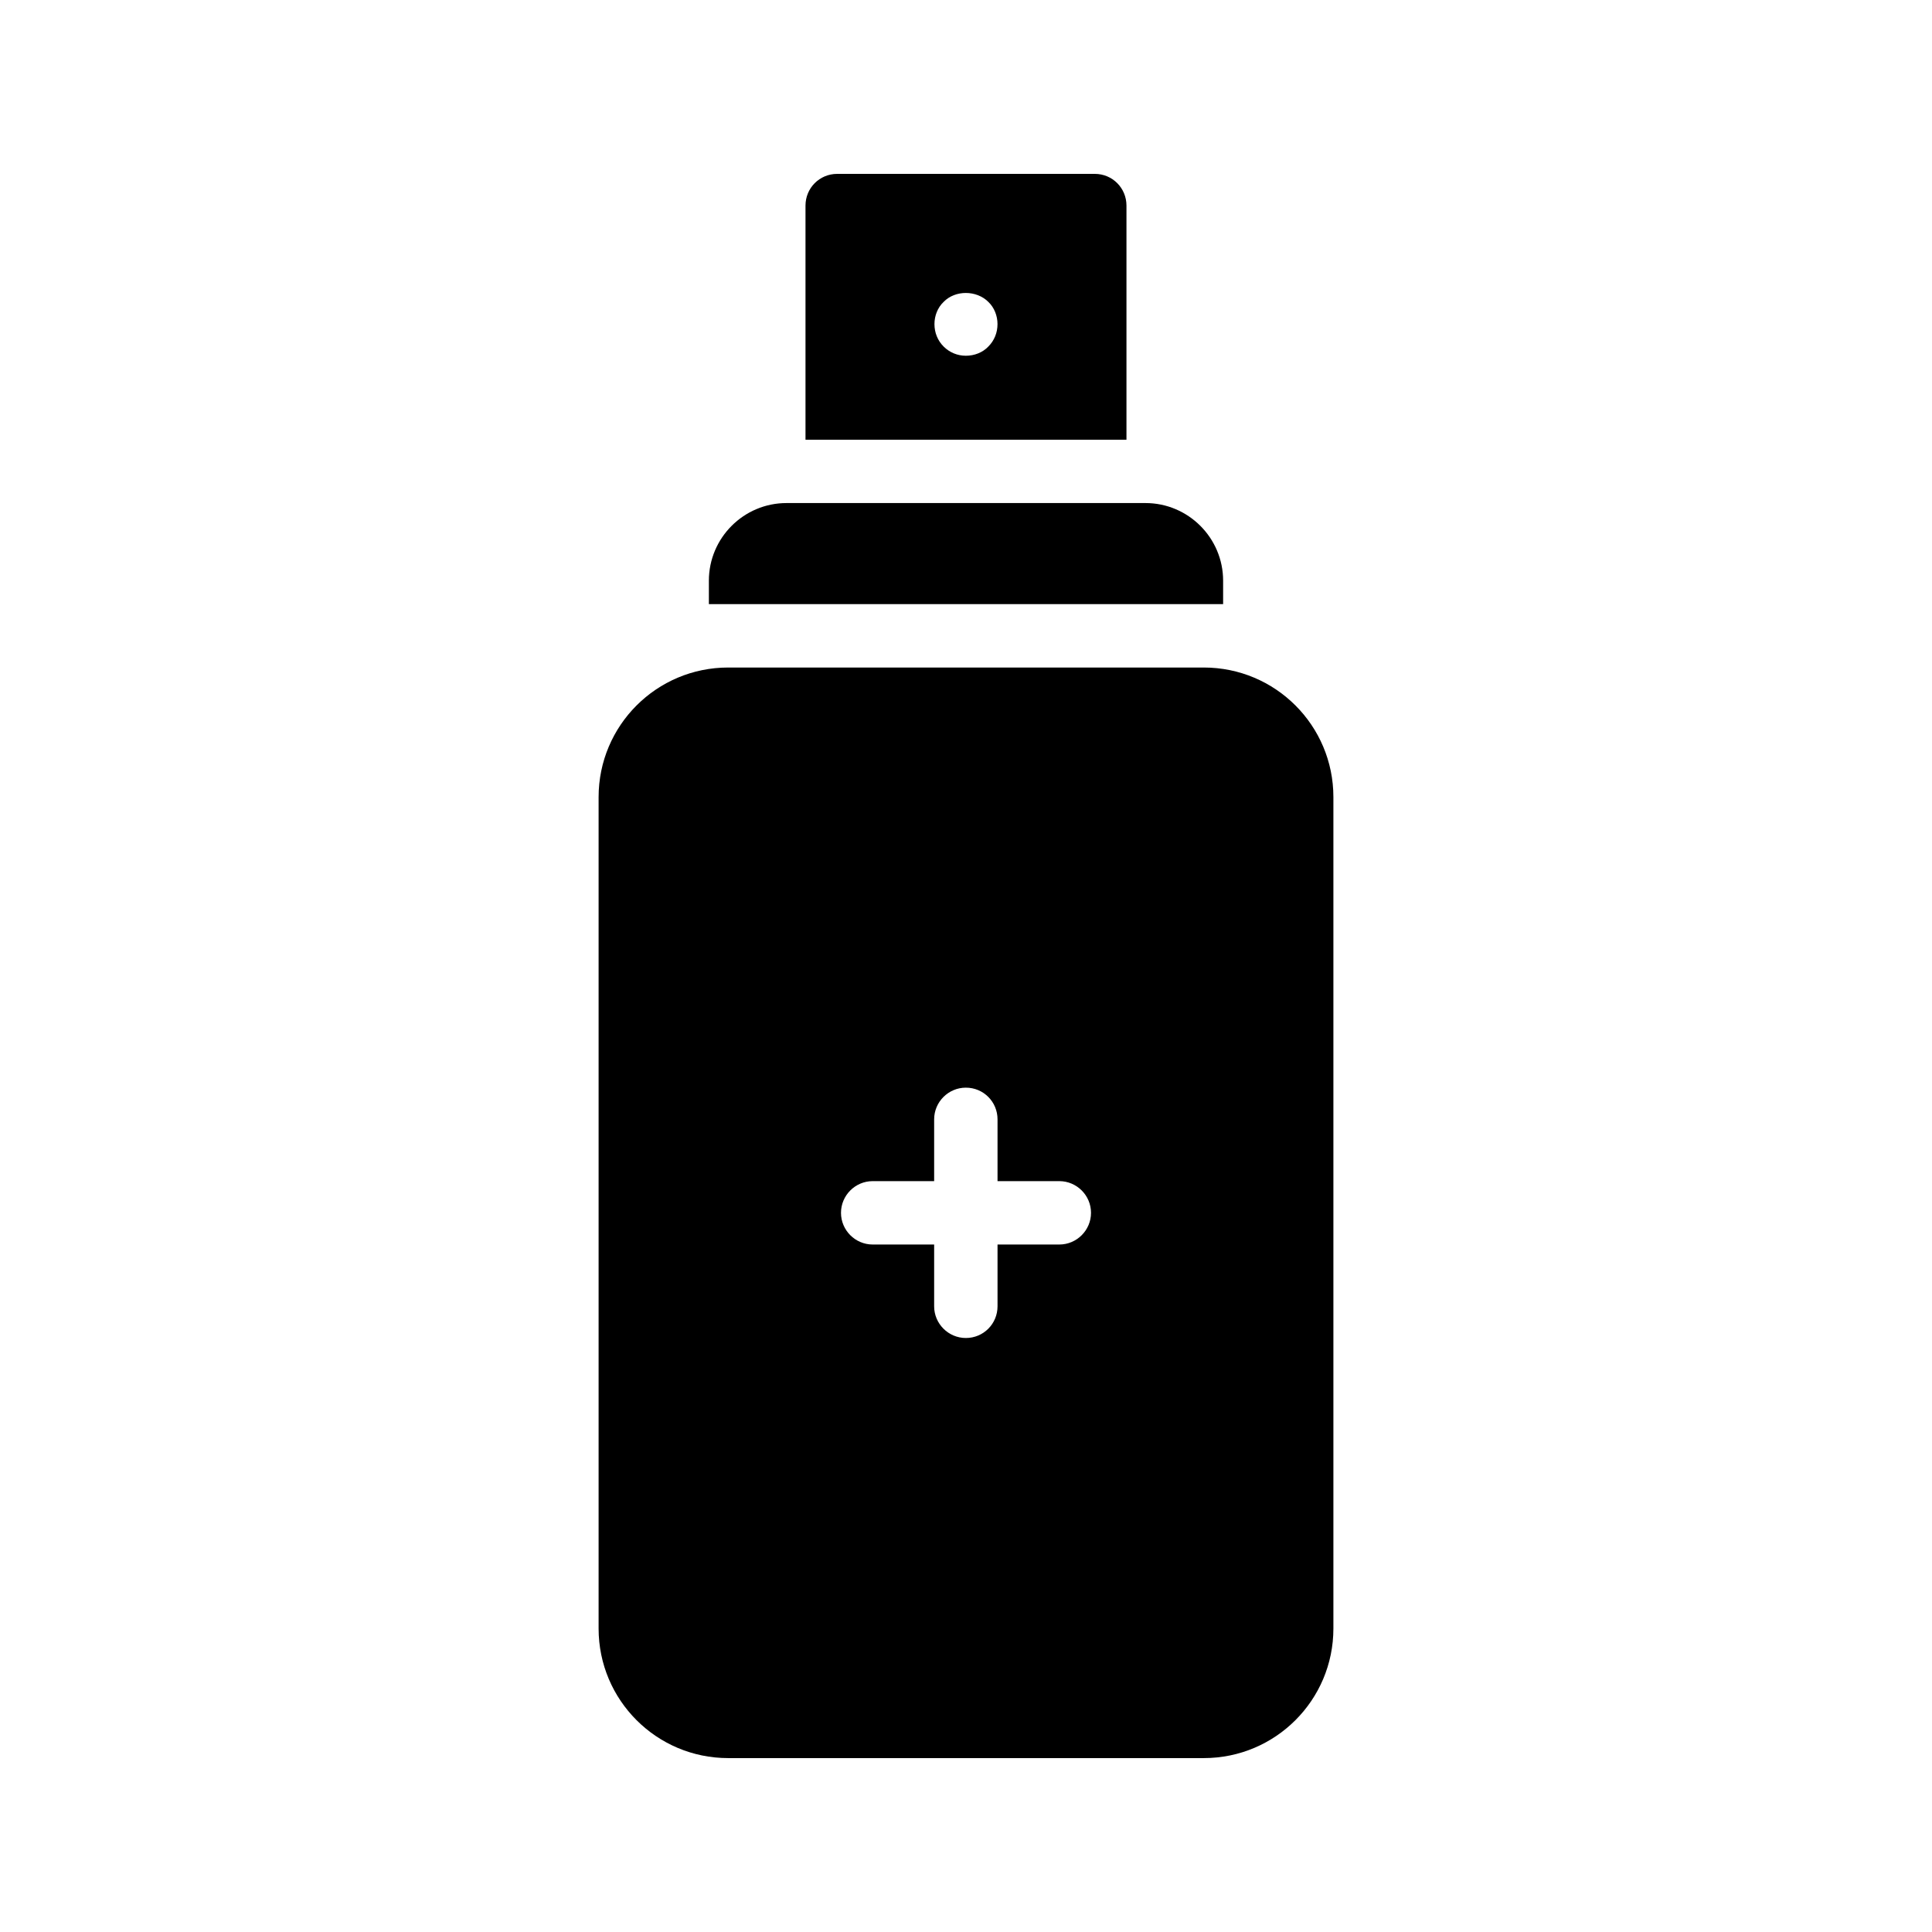 <?xml version="1.0" encoding="UTF-8"?>
<!-- Uploaded to: SVG Repo, www.svgrepo.com, Generator: SVG Repo Mixer Tools -->
<svg fill="#000000" width="800px" height="800px" version="1.1" viewBox="144 144 512 512" xmlns="http://www.w3.org/2000/svg">
 <g>
  <path d="m331.86 297.89v6.215h136.28v-6.215c0-11.336-9.234-20.574-20.574-20.574h-95.137c-11.336 0-20.57 9.238-20.57 20.574z"/>
  <path d="m434.13 190.08h-68.266c-4.703 0-8.398 3.777-8.398 8.398v62.051h85.059v-62.051c0-4.621-3.691-8.398-8.395-8.398zm-28.215 45.762c-1.512 1.594-3.695 2.434-5.961 2.434-2.184 0-4.281-0.84-5.879-2.434-1.594-1.594-2.434-3.695-2.434-5.961 0-2.184 0.84-4.367 2.434-5.879 3.106-3.191 8.734-3.106 11.84 0 1.594 1.512 2.434 3.695 2.434 5.879 0.004 2.266-0.836 4.367-2.434 5.961z"/>
  <path d="m463.02 320.9h-126.04c-18.977 0-34.344 15.367-34.344 34.344v220.33c0 18.977 15.367 34.34 34.344 34.34h126.04c18.977 0 34.344-15.367 34.344-34.344v-220.33c0-18.977-15.363-34.34-34.344-34.34zm-38.289 152.91h-16.375v16.375c0 4.617-3.695 8.398-8.398 8.398-4.617 0-8.398-3.777-8.398-8.398v-16.375h-16.289c-4.617 0-8.398-3.777-8.398-8.398 0-4.617 3.777-8.398 8.398-8.398h16.289v-16.375c0-4.617 3.777-8.398 8.398-8.398 4.703 0 8.398 3.777 8.398 8.398v16.375h16.375c4.617 0 8.398 3.777 8.398 8.398 0 4.617-3.777 8.398-8.398 8.398z"/>
 </g>
</svg>